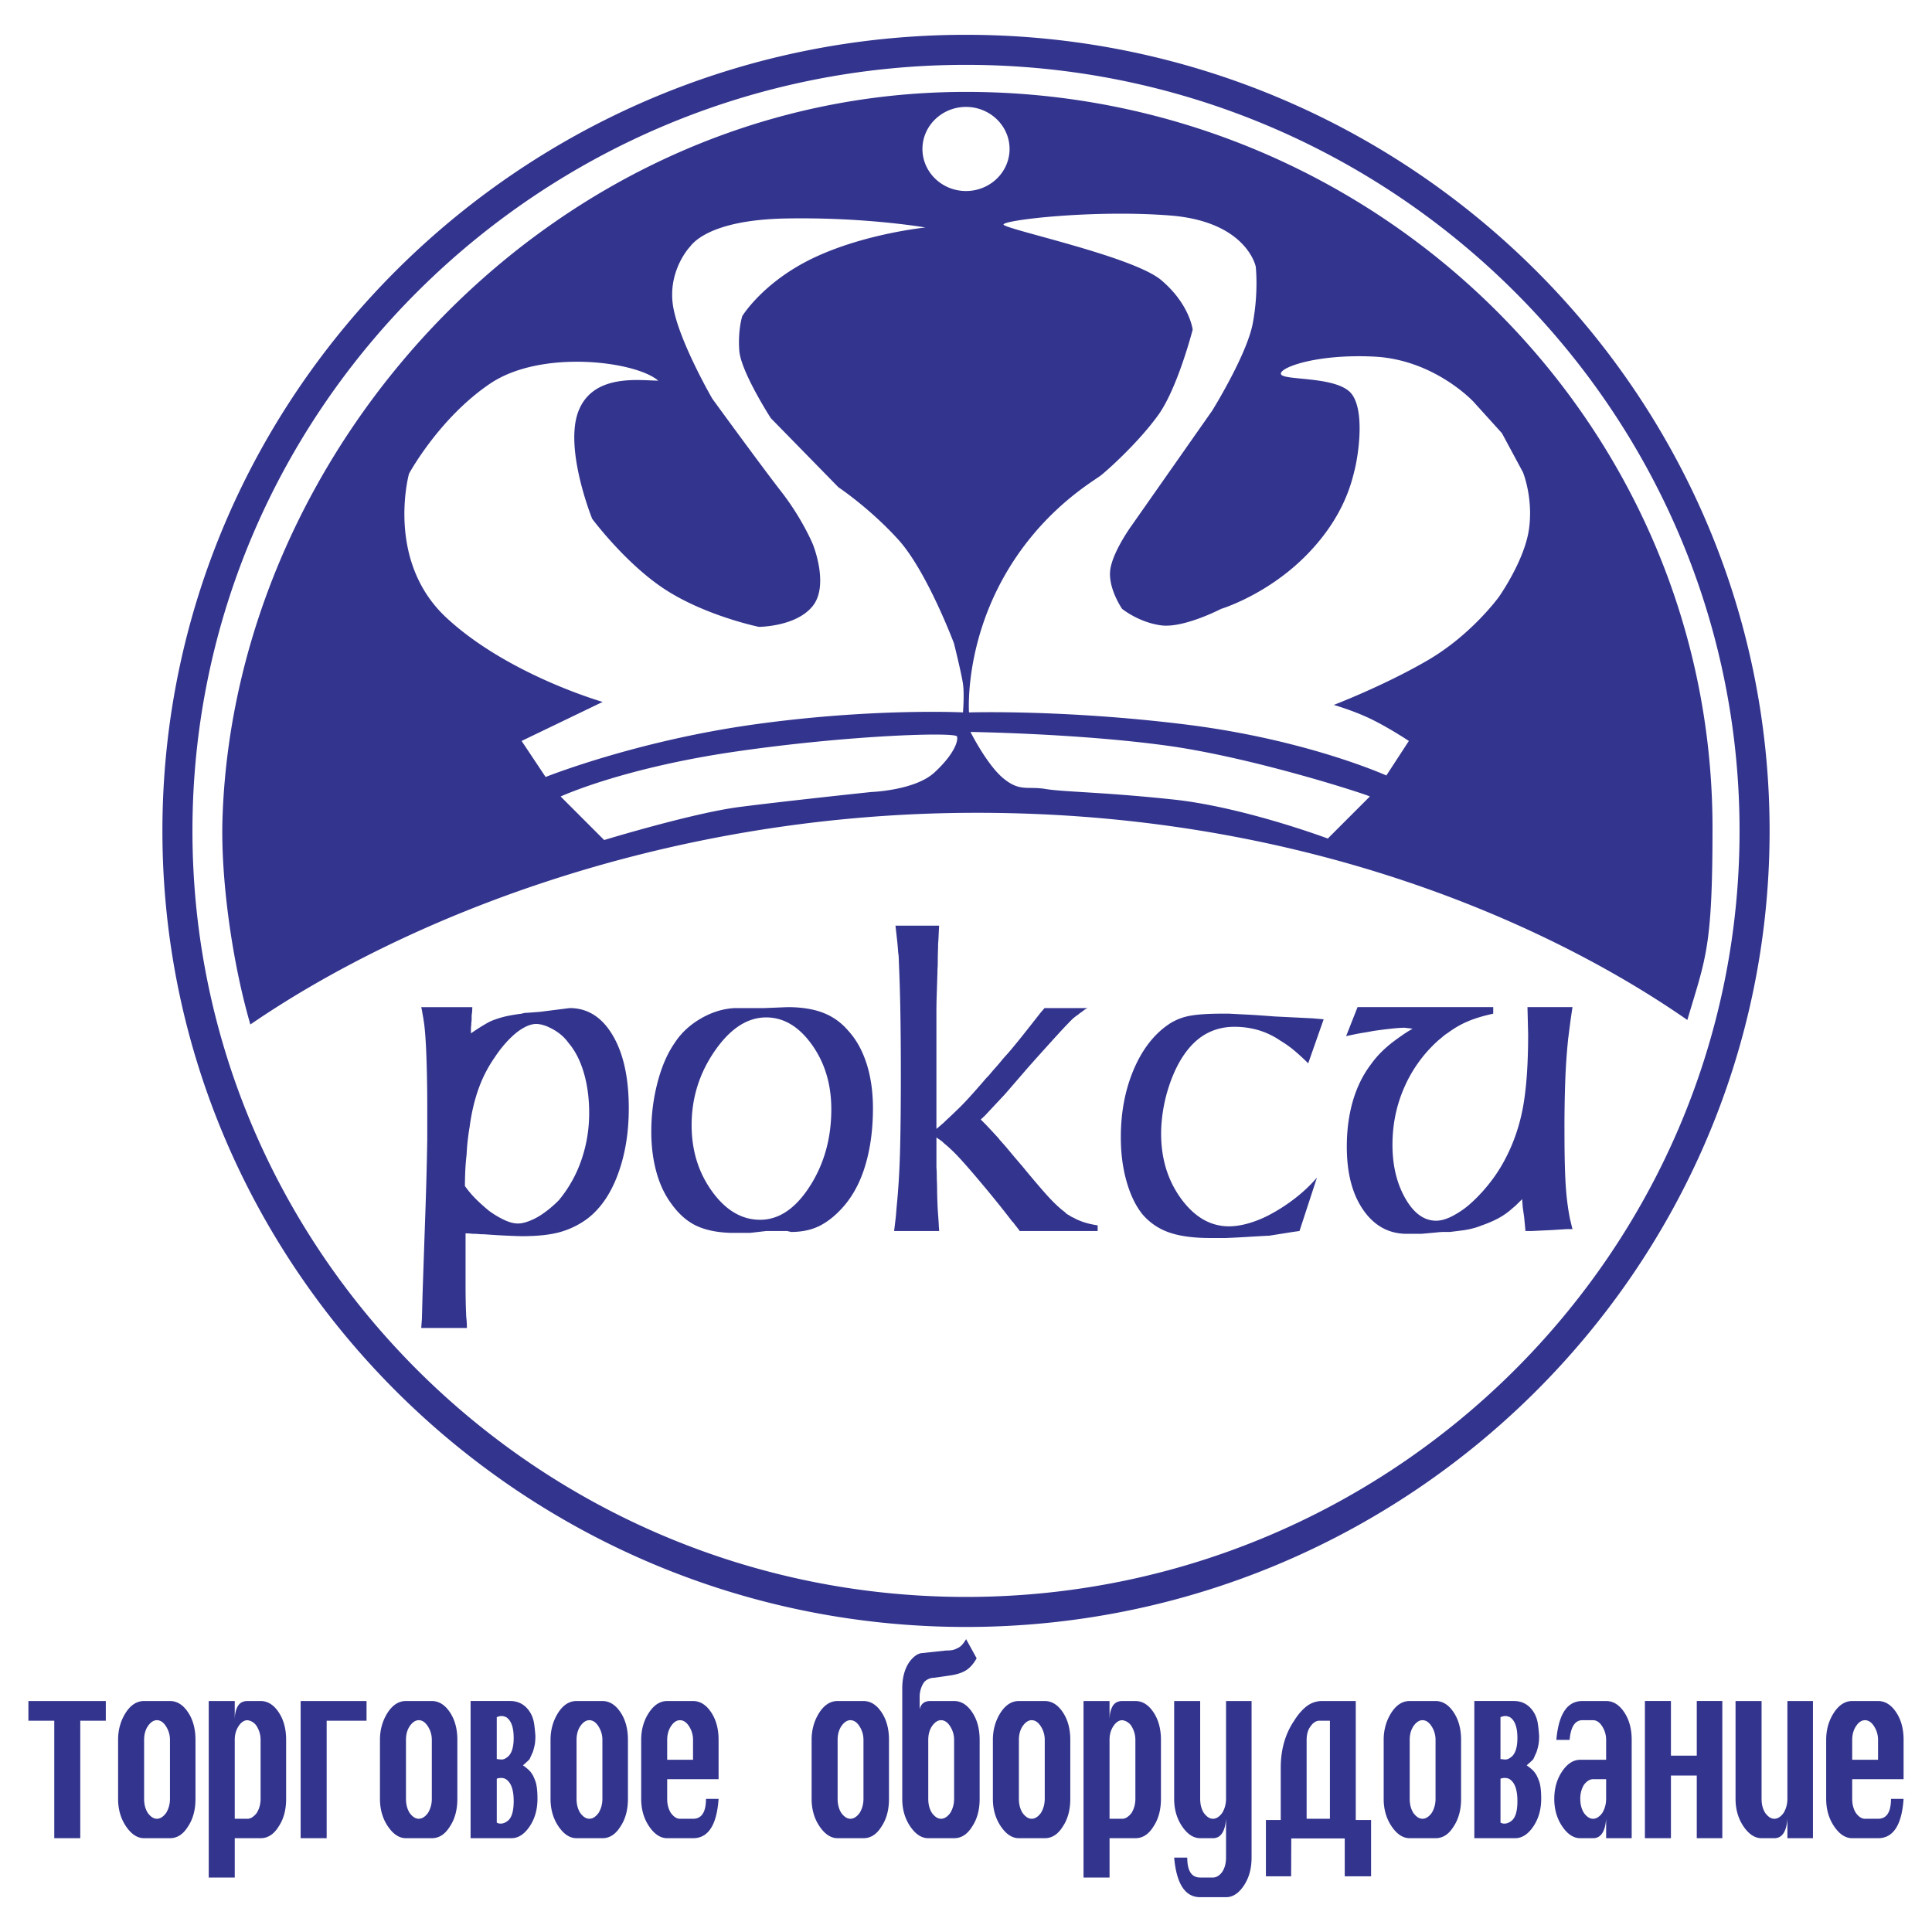 <svg xmlns="http://www.w3.org/2000/svg" width="2500" height="2500" viewBox="0 0 192.756 192.756"><g fill-rule="evenodd" clip-rule="evenodd"><path fill="#fff" d="M0 0h192.756v192.756H0V0z"/><path d="M10.556 169.711v1.963H8.009v11.723H5.414v-11.723h-2.58v-1.963h7.722zm2.006 1.139c.499-.76 1.104-1.139 1.815-1.139h2.579c.701 0 1.3.371 1.799 1.115.499.742.748 1.662.748 2.76v5.887c0 1.098-.25 2.018-.748 2.762-.478.775-1.078 1.162-1.799 1.162h-2.579c-.668 0-1.269-.393-1.799-1.174-.531-.783-.796-1.701-.796-2.75v-5.887c0-1.018.26-1.93.78-2.736zm2.182 1.38c-.244.371-.366.824-.366 1.355v5.887c0 .549.122 1.018.366 1.404.287.389.589.582.908.582.329 0 .637-.193.923-.582.255-.42.382-.889.382-1.404v-5.887c0-.484-.13-.932-.39-1.344-.26-.412-.565-.617-.916-.617-.329.001-.632.202-.907.606zm6.081 15.09v-17.609h2.596v1.914c0-.582.101-1.045.302-1.393.201-.348.525-.521.971-.521H26c.701 0 1.301.371 1.799 1.115.499.742.748 1.662.748 2.76v5.887c0 1.098-.25 2.018-.748 2.762-.478.775-1.078 1.162-1.799 1.162h-2.579v3.924h-2.596v-.001zm2.596-13.734v7.873h1.273c.308 0 .616-.193.924-.582.254-.42.382-.889.382-1.404v-5.887a2.56 2.56 0 0 0-.382-1.355 1.275 1.275 0 0 0-.924-.605c-.329 0-.623.193-.884.58-.26.388-.389.849-.389 1.38zm9.17-1.912v11.723h-2.596v-13.686h6.575v1.963h-3.979zm6.098-.824c.499-.76 1.104-1.139 1.815-1.139h2.579c.701 0 1.3.371 1.799 1.115.499.742.748 1.662.748 2.76v5.887c0 1.098-.249 2.018-.748 2.762-.478.775-1.078 1.162-1.799 1.162h-2.579c-.668 0-1.269-.393-1.799-1.174-.531-.783-.796-1.701-.796-2.75v-5.887c0-1.018.259-1.93.78-2.736zm2.181 1.38c-.244.371-.366.824-.366 1.355v5.887c0 .549.122 1.018.366 1.404.287.389.589.582.907.582.329 0 .638-.193.924-.582.254-.42.382-.889.382-1.404v-5.887c0-.484-.13-.932-.39-1.344s-.565-.617-.916-.617c-.328.001-.631.202-.907.606zm10.157 11.166h-4.076V169.71H50.9c.775 0 1.396.314 1.863.945.234.322.393.678.478 1.064.031.131.063.332.095.605.032.275.059.559.08.85 0 .322-.016.588-.048.799a5.862 5.862 0 0 1-.207.822l-.318.703c-.053.08-.276.291-.668.629.435.309.716.566.844.775.127.162.26.434.398.812.138.379.207.965.207 1.756 0 1.066-.263 1.986-.788 2.762s-1.129 1.164-1.809 1.164zm-1.464-7.896l.445.049a.822.822 0 0 0 .51-.17c.488-.291.732-.953.732-1.986 0-1.066-.255-1.76-.765-2.082l-.302-.098h-.271l-.35.098v4.189h.001zm.875 1.986a.957.957 0 0 0-.469-.098c-.157 0-.292.025-.406.074v4.383a.784.784 0 0 0 .39.098c.22 0 .438-.08.658-.242.427-.291.64-.961.64-2.01-.001-1.146-.271-1.882-.813-2.205zm5.27-6.636c.499-.76 1.104-1.139 1.814-1.139h2.579c.701 0 1.301.371 1.8 1.115.499.742.748 1.662.748 2.76v5.887c0 1.098-.25 2.018-.748 2.762-.478.775-1.078 1.162-1.8 1.162h-2.579c-.669 0-1.268-.393-1.799-1.174-.531-.783-.796-1.701-.796-2.75v-5.887c.001-1.018.261-1.93.781-2.736zm2.182 1.38c-.245.371-.367.824-.367 1.355v5.887c0 .549.122 1.018.367 1.404.286.389.588.582.907.582.329 0 .637-.193.923-.582.255-.42.382-.889.382-1.404v-5.887c0-.484-.13-.932-.39-1.344-.261-.412-.566-.617-.916-.617-.328.001-.63.202-.906.606zm13.803 1.356v3.924h-5.127v1.963c0 .549.122 1.018.367 1.404.286.389.588.582.907.582h1.305c.86 0 1.29-.662 1.29-1.986h1.258c-.181 2.615-1.03 3.924-2.548 3.924h-2.579c-.668 0-1.268-.393-1.799-1.174-.53-.783-.796-1.701-.796-2.75v-5.887c0-1.018.254-1.916.764-2.701.51-.781 1.12-1.174 1.831-1.174h2.579c.701 0 1.301.371 1.799 1.115.499.742.749 1.662.749 2.76zm-5.127 0v1.986h2.579v-1.986c0-.484-.13-.932-.39-1.344-.26-.412-.565-.617-.915-.617-.33 0-.624.193-.884.58-.26.389-.39.85-.39 1.381zm15.188-2.736c.499-.76 1.104-1.139 1.815-1.139h2.579c.7 0 1.3.371 1.799 1.115.499.742.748 1.662.748 2.76v5.887c0 1.098-.249 2.018-.748 2.762-.477.775-1.077 1.162-1.799 1.162H83.57c-.669 0-1.269-.393-1.799-1.174-.531-.783-.796-1.701-.796-2.75v-5.887c0-1.018.259-1.93.779-2.736zm2.182 1.38c-.245.371-.366.824-.366 1.355v5.887c0 .549.122 1.018.366 1.404.286.389.589.582.907.582.329 0 .637-.193.924-.582.255-.42.382-.889.382-1.404v-5.887c0-.484-.13-.932-.39-1.344-.26-.412-.565-.617-.916-.617-.329.001-.632.202-.907.606zm9.043 0c-.244.371-.366.824-.366 1.355v5.887c0 .549.122 1.018.366 1.404.286.389.589.582.907.582.33 0 .637-.193.924-.582.254-.42.382-.889.382-1.404v-5.887c0-.484-.13-.932-.39-1.344-.26-.412-.565-.617-.916-.617-.328.001-.631.202-.907.606zm2.213-2.519c.7 0 1.3.371 1.799 1.115.5.742.748 1.662.748 2.76v5.887c0 1.098-.248 2.018-.748 2.762-.477.775-1.077 1.162-1.799 1.162h-2.579c-.668 0-1.269-.393-1.799-1.174-.53-.783-.796-1.701-.796-2.75v-10.998c0-1.113.25-2.018.749-2.713.361-.467.733-.742 1.115-.822l2.483-.266c.308 0 .547-.021.717-.062.17-.039.369-.125.597-.254.229-.129.465-.404.709-.822l1.051 1.912c-.309.549-.662.949-1.06 1.199s-.942.424-1.631.521l-1.513.219c-.17 0-.334.027-.494.084-.16.057-.305.141-.438.254s-.263.332-.39.654a2.766 2.766 0 0 0-.159.848v1.309c.128-.549.478-.824 1.051-.824h2.387v-.001zm4.65 1.139c.498-.76 1.104-1.139 1.814-1.139h2.578c.701 0 1.301.371 1.801 1.115.498.742.748 1.662.748 2.76v5.887c0 1.098-.25 2.018-.748 2.762-.479.775-1.078 1.162-1.801 1.162h-2.578c-.668 0-1.27-.393-1.799-1.174-.531-.783-.797-1.701-.797-2.75v-5.887c.001-1.018.26-1.93.782-2.736zm2.179 1.38c-.244.371-.365.824-.365 1.355v5.887c0 .549.121 1.018.365 1.404.287.389.59.582.908.582.328 0 .637-.193.924-.582.254-.42.381-.889.381-1.404v-5.887a2.47 2.47 0 0 0-.389-1.344c-.262-.412-.566-.617-.916-.617-.327.001-.63.202-.908.606zm6.083 15.09v-17.609h2.596v1.914c0-.582.102-1.045.303-1.393s.525-.521.971-.521h1.305c.701 0 1.301.371 1.799 1.115.5.742.75 1.662.75 2.76v5.887c0 1.098-.25 2.018-.75 2.762-.477.775-1.076 1.162-1.799 1.162h-2.578v3.924h-2.597v-.001zm2.595-13.734v7.873h1.273c.309 0 .615-.193.924-.582.254-.42.381-.889.381-1.404v-5.887c0-.484-.127-.936-.381-1.355a1.275 1.275 0 0 0-.924-.605c-.328 0-.623.193-.883.58-.261.388-.39.849-.39 1.38zm6.447 11.748h1.307c0 1.324.43 1.986 1.289 1.986h1.273c.34 0 .648-.186.924-.557.254-.387.383-.863.383-1.43v-3.875c-.096 1.291-.531 1.938-1.307 1.938h-1.273c-.668 0-1.268-.393-1.799-1.174-.531-.783-.797-1.701-.797-2.75v-9.762h2.596v9.762c0 .549.121 1.018.365 1.404.287.389.59.582.908.582.33 0 .637-.193.924-.582.254-.42.383-.889.383-1.404v-9.762h2.547v15.623c0 1.098-.258 2.031-.773 2.797-.514.768-1.105 1.152-1.773 1.152h-2.58c-1.499.001-2.362-1.315-2.597-3.948zm17.02-1.914h-5.334l-.016 3.779H126.3v-5.619h1.48v-5.207c0-1.793.436-3.344 1.307-4.652.414-.662.846-1.162 1.297-1.5.451-.34.963-.51 1.537-.51h3.344v11.869h1.527v5.619h-2.627v-3.779h.001zm-1.48-1.961v-9.785h-1.035c-.35 0-.658.201-.924.605-.242.322-.365.766-.365 1.332v7.848h2.324zm6.146-10.609c.498-.76 1.104-1.139 1.814-1.139h2.578c.701 0 1.301.371 1.799 1.115.5.742.75 1.662.75 2.76v5.887c0 1.098-.25 2.018-.75 2.762-.477.775-1.076 1.162-1.799 1.162h-2.578c-.67 0-1.27-.393-1.799-1.174-.531-.783-.797-1.701-.797-2.75v-5.887c.001-1.018.261-1.93.782-2.736zm2.18 1.38c-.244.371-.365.824-.365 1.355v5.887c0 .549.121 1.018.365 1.404.287.389.59.582.908.582.328 0 .637-.193.924-.582.254-.42.381-.889.381-1.404v-5.887a2.47 2.47 0 0 0-.389-1.344c-.262-.412-.566-.617-.916-.617-.328.001-.631.202-.908.606zm10.158 11.166h-4.076V169.71h3.949c.773 0 1.395.314 1.861.945.234.322.395.678.479 1.064.031.131.064.332.096.605.031.275.059.559.08.85 0 .322-.016.588-.049.799-.031.209-.1.484-.207.822l-.318.703c-.053.08-.275.291-.668.629.436.309.717.566.844.775.127.162.26.434.398.812.137.379.207.965.207 1.756 0 1.066-.264 1.986-.789 2.762s-1.127 1.164-1.807 1.164zm-1.465-7.896l.445.049a.822.822 0 0 0 .51-.17c.488-.291.732-.953.732-1.986 0-1.066-.254-1.76-.764-2.082l-.303-.098h-.271l-.35.098v4.189h.001zm.875 1.986a.957.957 0 0 0-.469-.098c-.156 0-.291.025-.406.074v4.383a.788.788 0 0 0 .391.098c.221 0 .438-.08.658-.242.426-.291.639-.961.639-2.01 0-1.146-.272-1.882-.813-2.205zm9.664-1.914v-1.986c0-.484-.129-.932-.389-1.344s-.566-.617-.916-.617h-1.066c-.732 0-1.158.654-1.273 1.961h-1.322c.223-2.584 1.088-3.875 2.596-3.875h2.371c.701 0 1.301.371 1.801 1.115.498.742.748 1.662.748 2.76v9.811h-2.549v-1.938c-.096 1.291-.529 1.938-1.305 1.938h-1.273c-.67 0-1.27-.393-1.799-1.174-.531-.783-.797-1.701-.797-2.75 0-1.051.26-1.963.781-2.738.52-.773 1.125-1.162 1.814-1.162h2.578v-.001zm0 1.938h-1.305c-.318 0-.621.186-.908.559a2.563 2.563 0 0 0-.27.629 2.853 2.853 0 0 0-.096.775c0 .549.121 1.018.365 1.404.287.389.59.582.908.582.328 0 .637-.193.924-.582.254-.42.381-.889.381-1.404v-1.963h.001zm6.465-.364v6.25h-2.596V169.71h2.596v5.451h2.578v-5.451h2.549v13.686h-2.549v-6.25h-2.578zm11.621-7.435h2.549v13.686h-2.549v-1.938c-.094 1.291-.529 1.938-1.305 1.938h-1.273c-.668 0-1.268-.393-1.799-1.174-.531-.783-.797-1.701-.797-2.75v-9.762h2.596v9.762c0 .549.121 1.018.365 1.404.287.389.59.582.908.582.33 0 .637-.193.924-.582.254-.42.381-.889.381-1.404v-9.762zm11.592 3.875v3.924h-5.127v1.963c0 .549.123 1.018.367 1.404.285.389.588.582.906.582h1.305c.861 0 1.291-.662 1.291-1.986h1.258c-.182 2.615-1.029 3.924-2.549 3.924h-2.578c-.668 0-1.268-.393-1.799-1.174-.531-.783-.797-1.701-.797-2.75v-5.887c0-1.018.256-1.916.764-2.701.51-.781 1.121-1.174 1.832-1.174h2.578c.701 0 1.301.371 1.801 1.115.498.742.748 1.662.748 2.76zm-5.127 0v1.986h2.578v-1.986c0-.484-.129-.932-.389-1.344s-.566-.617-.916-.617c-.328 0-.623.193-.883.58-.261.389-.39.85-.39 1.381zM96.826 73.027s10.635.149 19.471 1.348c8.838 1.198 20.447 5.018 20.371 5.092l-4.193 4.194s-8.389-3.146-15.428-3.895c-7.039-.749-10.936-.749-12.732-1.049-1.797-.299-2.547.3-4.193-1.048-1.649-1.347-3.296-4.642-3.296-4.642zm-.15-1.948s-.449-6.291 3.295-13.181 9.137-9.886 9.887-10.485c.748-.599 3.744-3.295 5.691-5.991 1.947-2.696 3.445-8.538 3.445-8.538s-.301-2.546-3.146-4.943c-2.846-2.396-15.727-5.092-15.727-5.542s8.986-1.498 16.625-.899c7.641.6 8.539 5.093 8.539 5.093s.299 2.546-.301 5.692c-.598 3.146-4.043 8.687-4.043 8.687l-8.088 11.534s-1.947 2.696-2.098 4.494c-.15 1.798 1.197 3.745 1.197 3.745s1.648 1.348 3.895 1.647c2.248.299 5.992-1.647 5.992-1.647s4.494-1.348 8.389-5.242c3.893-3.895 4.643-7.49 4.941-8.688.301-1.198 1.049-5.692-.299-7.49-1.348-1.797-6.59-1.348-7.039-1.947-.451-.599 3.295-2.097 9.285-1.797 5.992.299 9.887 4.493 9.887 4.493l2.846 3.146 2.096 3.894s1.049 2.547.6 5.691c-.449 3.146-2.996 6.741-2.996 6.741s-2.695 3.744-7.039 6.291c-4.344 2.546-9.436 4.493-9.436 4.493s2.096.599 3.895 1.498c1.797.899 3.594 2.097 3.594 2.097l-2.246 3.445s-7.939-3.595-20.072-5.093c-12.134-1.497-21.569-1.198-21.569-1.198zm-.298-60.412c2.394 0 4.347 1.886 4.347 4.196 0 2.311-1.953 4.196-4.347 4.196s-4.346-1.885-4.346-4.196 1.952-4.196 4.346-4.196zm-36.1 73.144l-4.343-4.344s6.141-2.846 17.524-4.493c11.384-1.647 21.869-1.947 22.019-1.498.149.449-.3 1.798-2.248 3.595-1.947 1.797-6.291 1.947-6.291 1.947s-8.538.899-13.181 1.498c-4.642.599-13.48 3.295-13.48 3.295zm-5.842-6.291l-2.396-3.595 8.088-3.895s-9.436-2.696-15.577-8.388-3.745-14.379-3.745-14.379 2.995-5.542 8.088-8.987c5.093-3.445 14.529-2.247 16.776-.3-1.798 0-6.44-.749-7.938 2.995-1.498 3.745 1.348 10.786 1.348 10.786s3.445 4.643 7.489 7.189c4.044 2.547 9.137 3.595 9.137 3.595s3.745 0 5.393-2.097 0-6.141 0-6.141-1.049-2.546-3.146-5.243c-2.097-2.696-6.89-9.287-6.89-9.287s-3.295-5.692-3.895-9.137c-.599-3.445 1.498-5.842 1.648-5.992.149-.149 1.647-2.696 9.586-2.846 7.939-.149 13.93.899 13.93.899s-5.991.599-11.084 2.996-7.19 5.841-7.19 5.841-.449 1.348-.299 3.445c.15 2.098 3.146 6.741 3.146 6.741l6.74 6.89s3.145 2.097 5.991 5.242c2.846 3.146 5.542 10.335 5.542 10.335s.749 2.996.898 4.044c.15 1.048 0 2.845 0 2.845s-8.987-.449-20.82 1.199-20.82 5.245-20.82 5.245zM96.378 9.168c41.022 0 74.481 32.987 74.479 73.431 0 12.053-.68 12.948-2.51 19.165-13.316-9.268-38.299-20.999-72.269-20.664-30.376.299-55.843 10.647-71.099 21.113-1.859-6.381-2.966-14.678-2.782-20.513C23.378 44.316 55.356 9.168 96.378 9.168zm0-2.698c42.509 0 77.177 34.333 77.177 76.428 0 42.096-34.668 76.428-77.177 76.428-42.508 0-77.177-34.332-77.177-76.428 0-42.095 34.669-76.428 77.177-76.428zm0-2.997c44.159 0 80.175 35.68 80.175 79.425 0 43.746-36.016 79.424-80.175 79.424-44.158 0-80.174-35.678-80.174-79.424 0-43.745 36.016-79.425 80.174-79.425zM47.121 100.48a5.196 5.196 0 0 1-.067.841V101.741c0 .063-.006.125-.017.188a1.046 1.046 0 0 0-.017.186c0 .094-.005.18-.017.258a1.851 1.851 0 0 0-.017.258v.467c.358-.25.687-.467.988-.654.302-.188.598-.359.888-.514.425-.188.877-.344 1.357-.469s1.089-.232 1.826-.326c.089-.031.19-.055.302-.07.112-.016.223-.023.335-.023l1.206-.094 2.949-.373c1.787 0 3.217.902 4.289 2.711 1.072 1.807 1.608 4.236 1.608 7.289 0 2.43-.362 4.627-1.089 6.59-.726 1.963-1.748 3.441-3.065 4.439a8.412 8.412 0 0 1-2.664 1.309c-.972.279-2.25.42-3.837.42-.223 0-.692-.016-1.407-.047s-1.497-.078-2.346-.141c-.223 0-.407-.008-.552-.023a4.406 4.406 0 0 0-.419-.023h-.034c-.112 0-.235-.008-.369-.023a4.398 4.398 0 0 0-.503-.023v5.094c0 .686.006 1.277.017 1.777.011.498.028.98.05 1.447a9.766 9.766 0 0 1 .067 1.123h-4.557l.067-.889.067-2.523.201-5.889c.067-1.838.123-3.52.167-5.047.044-1.525.078-3.021.1-4.486v-1.588-1.59c0-1.775-.027-3.449-.083-5.023-.056-1.574-.14-2.734-.251-3.48a5.886 5.886 0 0 1-.05-.328 2.584 2.584 0 0 0-.05-.279c-.022-.125-.045-.258-.067-.398s-.056-.305-.101-.49h5.095v-.004zm-.737 17.852c.357.498.743.949 1.156 1.355.414.404.832.777 1.256 1.121a9.23 9.23 0 0 0 1.525.912c.502.232.955.35 1.357.35.29 0 .631-.07 1.022-.211a6.182 6.182 0 0 0 1.189-.584 10.898 10.898 0 0 0 1.877-1.541 12.699 12.699 0 0 0 2.245-4.02c.515-1.496.771-3.053.771-4.674 0-1.463-.179-2.803-.537-4.018-.357-1.215-.871-2.213-1.541-2.992a4.186 4.186 0 0 0-.854-.887 5.102 5.102 0 0 0-.988-.607 3.655 3.655 0 0 0-.721-.281 2.579 2.579 0 0 0-.654-.094c-.357 0-.753.117-1.188.352-.436.232-.877.568-1.324 1.004-.29.281-.569.584-.837.912-.269.326-.537.693-.804 1.098a13.225 13.225 0 0 0-1.608 3.154c-.402 1.137-.693 2.391-.872 3.762-.067.375-.128.803-.184 1.285-.056.482-.095.975-.118 1.473a22.148 22.148 0 0 0-.134 1.682c-.023.56-.034 1.045-.034 1.449zm40.71-7.758c0 2.057-.245 3.926-.737 5.607-.492 1.684-1.229 3.084-2.211 4.207-.737.84-1.513 1.471-2.329 1.893-.815.42-1.781.631-2.898.631a.213.213 0 0 1-.084-.023.272.272 0 0 0-.117-.023.213.213 0 0 1-.084-.023.272.272 0 0 0-.117-.023h-2.078l-1.608.186h-1.809c-1.408-.029-2.58-.264-3.519-.699-.938-.438-1.776-1.17-2.513-2.197-.67-.904-1.173-1.971-1.508-3.201-.335-1.23-.503-2.562-.503-3.996 0-1.682.207-3.318.62-4.906.413-1.588.988-2.912 1.726-3.973.626-.965 1.486-1.768 2.58-2.406 1.095-.639 2.223-.988 3.384-1.051h2.948l2.345-.094c1.386 0 2.563.186 3.535.561a6.157 6.157 0 0 1 2.497 1.775c.804.873 1.418 1.971 1.843 3.295.425 1.322.637 2.81.637 4.46zm-4.154.094c0-2.492-.648-4.643-1.943-6.449-1.296-1.807-2.814-2.711-4.557-2.711-1.876 0-3.585 1.113-5.126 3.342s-2.312 4.697-2.312 7.406c0 2.523.681 4.729 2.043 6.613 1.363 1.885 2.959 2.828 4.792 2.828 1.876 0 3.529-1.115 4.959-3.342 1.429-2.228 2.144-4.791 2.144-7.687zm10.755-18.319c-.022.405-.039.747-.05 1.028s-.028.545-.05.794c0 .25-.006.514-.017.794s-.017.623-.017 1.028c0 .187-.006.366-.017.537a8.435 8.435 0 0 0-.017.537c-.022.717-.044 1.418-.067 2.104a56.753 56.753 0 0 0-.034 1.775v11.684c.157-.125.296-.242.419-.352.123-.107.24-.209.352-.303.022-.031.044-.055.067-.07s.045-.039.067-.07l.453-.42c.167-.156.363-.344.586-.562.402-.373.871-.855 1.408-1.447a87.24 87.24 0 0 0 1.642-1.869c.045-.031.084-.07.117-.117s.072-.086.117-.117c.201-.248.414-.498.637-.748.223-.248.436-.498.637-.746.156-.188.312-.367.469-.539.156-.17.312-.35.469-.537.471-.561.945-1.145 1.424-1.752.48-.607.99-1.254 1.525-1.939l.402-.467h4.289c-.066.031-.141.07-.219.115a1.33 1.33 0 0 0-.217.164c-.09.062-.18.125-.268.188-.09.062-.168.125-.234.188a4.11 4.11 0 0 0-.738.607c-.246.248-.559.576-.938.98a371.858 371.858 0 0 0-3.285 3.644l-2.344 2.711-2.012 2.15-.402.373.471.467c.268.281.502.531.703.748.201.219.402.438.604.654l.049.07.051.07c.312.344.637.717.973 1.121.334.406.77.92 1.307 1.543 1.205 1.465 2.1 2.508 2.68 3.131s1.105 1.105 1.576 1.449c.043.062.1.115.166.164.068.045.135.084.201.115.135.094.27.172.402.234.135.062.256.125.369.188.334.154.67.279 1.004.373.336.094.705.172 1.107.234v.561h-7.773a11.096 11.096 0 0 0-.336-.443 11.465 11.465 0 0 1-.336-.445c-.021 0-.039-.008-.049-.023a98.838 98.838 0 0 0-1.258-1.611 132.371 132.371 0 0 0-1.842-2.244c-.916-1.09-1.648-1.932-2.195-2.523s-1.055-1.074-1.524-1.449a2.657 2.657 0 0 0-.603-.467c-.022-.031-.051-.055-.084-.07s-.062-.039-.084-.07v2.898c0 .094.006.211.017.35.011.141.017.32.017.537 0 .188.005.422.017.701a24 24 0 0 1 .017.936c.021.934.05 1.627.083 2.08.034.451.062.863.084 1.238 0 .094.005.195.017.303.011.109.017.211.017.305h-4.49l.134-1.121c.045-.375.078-.748.101-1.123.179-1.744.296-3.613.352-5.607.056-1.994.083-4.549.083-7.664 0-2.523-.017-4.697-.05-6.52a176.265 176.265 0 0 0-.151-4.883c0-.155-.006-.312-.017-.467a4.046 4.046 0 0 0-.05-.42 23.9 23.9 0 0 0-.1-1.169l-.168-1.495h4.354v-.002zm36.825 13.739a22.5 22.5 0 0 0-1.373-1.262 10.333 10.333 0 0 0-1.375-.98 7.87 7.87 0 0 0-2.244-1.076 8.623 8.623 0 0 0-2.379-.326c-1.027 0-1.967.232-2.814.701-.85.467-1.609 1.199-2.279 2.195-.559.842-1.027 1.83-1.406 2.969a15.465 15.465 0 0 0-.738 3.48c-.021.219-.039.436-.051.654-.01.219-.016.436-.016.654 0 2.523.67 4.695 2.01 6.52 1.342 1.822 2.926 2.734 4.758 2.734.627 0 1.309-.109 2.045-.328s1.475-.529 2.211-.936c.805-.436 1.598-.957 2.379-1.564s1.498-1.285 2.145-2.033l-1.742 5.328-.67.094-2.346.373c-.648.031-1.346.07-2.094.117s-1.502.086-2.262.115h-1.541c-1.676 0-3.045-.186-4.105-.559a6.091 6.091 0 0 1-2.664-1.824c-.67-.84-1.195-1.932-1.574-3.27-.381-1.34-.57-2.805-.57-4.395 0-2.43.408-4.633 1.223-6.611.816-1.979 1.928-3.482 3.336-4.51l.133-.094.135-.094a5.64 5.64 0 0 1 2.076-.816c.76-.141 1.855-.211 3.285-.211h.601c.559.031 1.162.062 1.811.094.646.031 1.562.094 2.746.186l3.82.188 1.072.094-1.543 4.393zm26.369-5.608a68.482 68.482 0 0 0-.234 1.611l-.201 1.566a61.74 61.74 0 0 0-.283 4.043 130.396 130.396 0 0 0-.084 5.117c0 2.273.039 4.049.117 5.326s.229 2.461.451 3.553c.045.154.084.311.117.467.035.156.074.311.117.467h-.602l-1.475.094-2.012.094h-.602l-.135-1.402-.135-.936-.066-.84-.469.467a5.722 5.722 0 0 1-.469.42 7.15 7.15 0 0 1-1.408 1.006c-.49.266-1.049.506-1.674.725a9.11 9.11 0 0 1-.438.162 3.738 3.738 0 0 1-.402.117c-.334.094-.68.164-1.037.211s-.793.102-1.307.164h-.621c-.211 0-.441.016-.686.047l-1.543.139h-1.541c-1.764-.029-3.188-.832-4.271-2.406-1.084-1.572-1.625-3.668-1.625-6.285 0-1.65.201-3.17.604-4.557s1.004-2.609 1.809-3.668a9.422 9.422 0 0 1 1.006-1.191c.357-.359.76-.709 1.205-1.053.291-.217.594-.436.906-.652.312-.219.658-.438 1.039-.654l-.805-.094c-.312 0-.76.031-1.34.094-.582.061-1.186.139-1.811.232a22.16 22.16 0 0 1-.922.164 16.02 16.02 0 0 0-.887.164c-.156.029-.309.061-.453.094a15.05 15.05 0 0 0-.42.092l1.141-2.896h13.537v.654c-1.006.217-1.855.475-2.547.771a9.456 9.456 0 0 0-1.977 1.145c-.156.094-.309.201-.453.326s-.295.25-.453.375a13.558 13.558 0 0 0-3.416 4.672c-.805 1.809-1.207 3.738-1.207 5.795s.424 3.832 1.273 5.328 1.877 2.242 3.082 2.242c.447 0 .943-.131 1.492-.396a9.002 9.002 0 0 0 1.691-1.098 15.493 15.493 0 0 0 1.859-1.893 15.608 15.608 0 0 0 1.658-2.408c.916-1.65 1.559-3.426 1.928-5.326s.553-4.393.553-7.477l-.066-2.711h4.492v-.001z" fill="#33348e"/></g></svg>